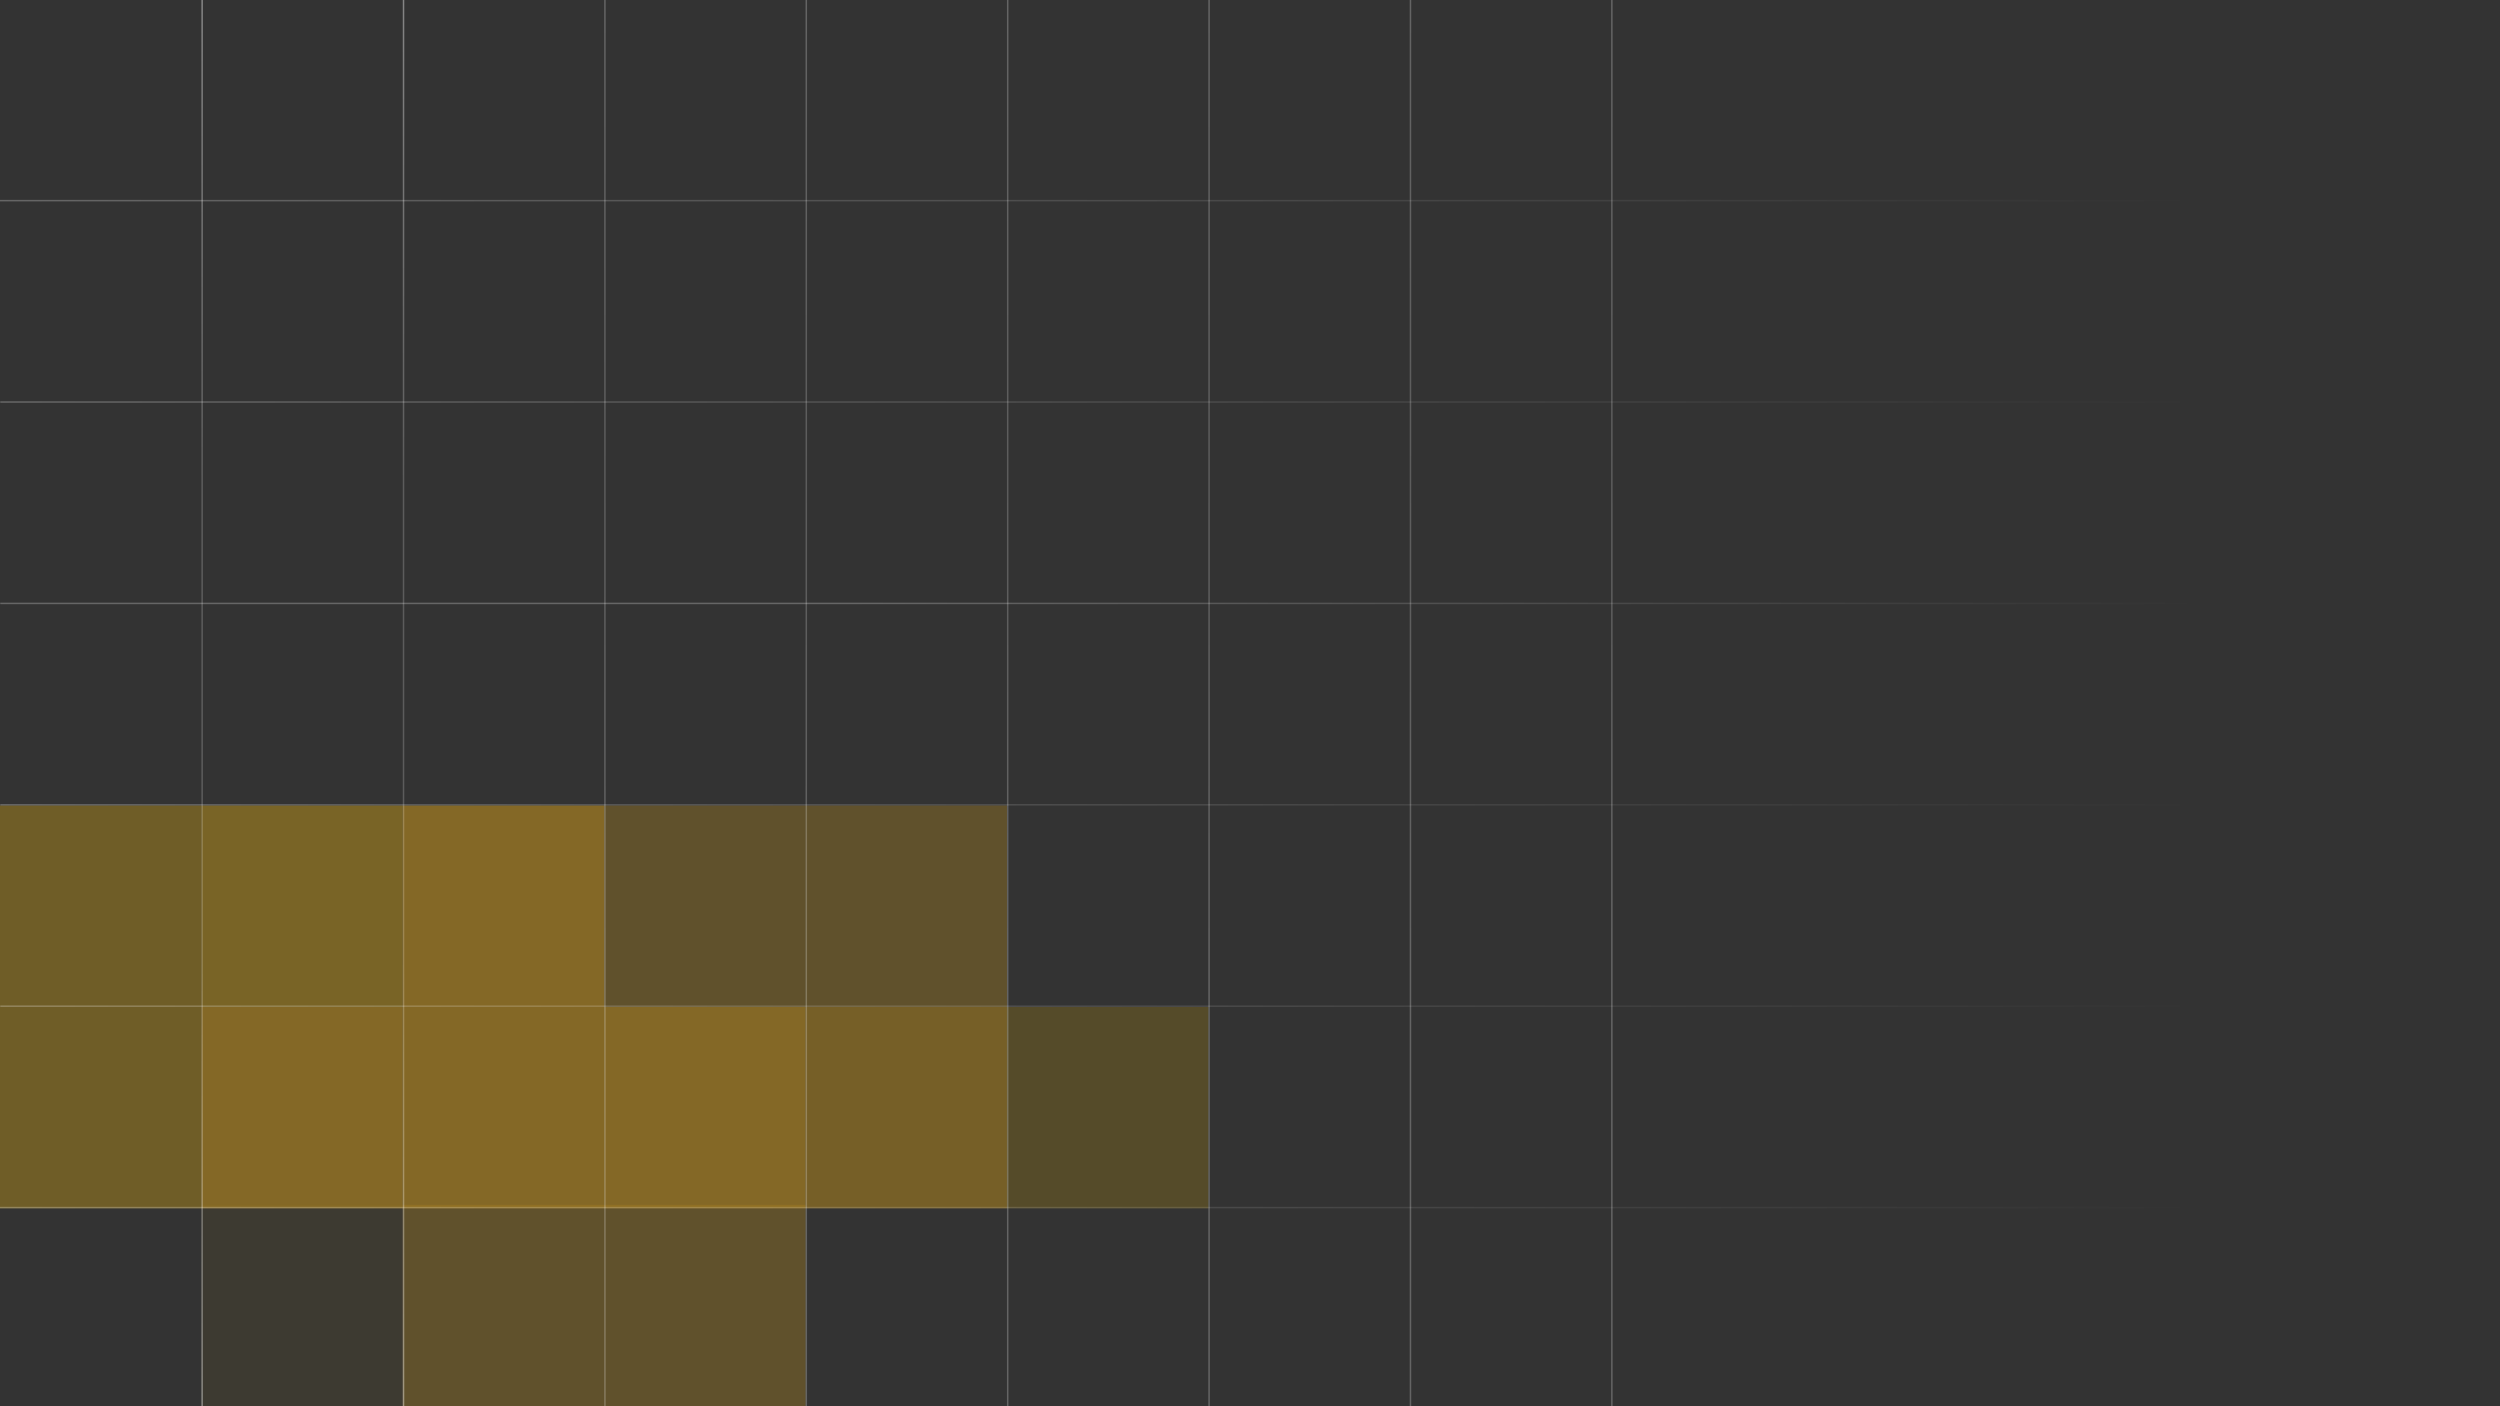 <svg width="1440" height="810" viewBox="0 0 1440 810" fill="none" xmlns="http://www.w3.org/2000/svg">
<rect x="0" y="0" width="1440" height="810" fill="#333333" stroke="none"/>
<rect width="116" height="116" transform="matrix(-1 0 0 1 464 464)" fill="#A47E21" fill-opacity="0.4"/>
<rect width="116" height="116" transform="matrix(-1 0 0 1 232 464)" fill="#987A21" fill-opacity="0.7"/>
<rect width="116" height="116" transform="matrix(-1 0 0 1 348 464)" fill="#A78022" fill-opacity="0.7"/>
<rect width="116" height="116" transform="matrix(-1 0 0 1 232 580)" fill="#A78022" fill-opacity="0.7"/>
<rect width="116" height="116" transform="matrix(-1 0 0 1 232 694)" fill="#987A21" fill-opacity="0.1"/>
<rect width="116" height="116" transform="matrix(-1 0 0 1 348 580)" fill="#A78022" fill-opacity="0.7"/>
<rect width="116" height="116" transform="matrix(-1 0 0 1 348 694)" fill="#A47E21" fill-opacity="0.4"/>
<rect width="116" height="116" transform="matrix(-1 0 0 1 464 580)" fill="#A78022" fill-opacity="0.7"/>
<rect width="116" height="116" transform="matrix(-1 0 0 1 464 694)" fill="#A47E21" fill-opacity="0.4"/>
<rect width="116" height="116" transform="matrix(-1 0 0 1 116 464)" fill="#987A21" fill-opacity="0.6"/>
<rect width="116" height="116" transform="matrix(-1 0 0 1 580 464)" fill="#A47E21" fill-opacity="0.4"/>
<rect width="116" height="116" transform="matrix(-1 0 0 1 116 580)" fill="#987A21" fill-opacity="0.6"/>
<rect width="116" height="116" transform="matrix(-1 0 0 1 580 580)" fill="#A47E21" fill-opacity="0.6"/>
<rect width="116" height="116" transform="matrix(-1 0 0 1 696 580)" fill="#876E1B" fill-opacity="0.4"/>
<line opacity="0.4" x1="116.432" y1="1.87061e-08" x2="116.432" y2="810" stroke="url(#paint0_linear_3626_401)" stroke-width="0.864"/>
<line opacity="0.4" x1="928.432" y1="1.87061e-08" x2="928.432" y2="810" stroke="url(#paint1_linear_3626_401)" stroke-width="0.864"/>
<line opacity="0.4" x1="348.432" y1="1.87061e-08" x2="348.432" y2="810" stroke="url(#paint2_linear_3626_401)" stroke-width="0.864"/>
<line opacity="0.4" x1="232.432" y1="1.87061e-08" x2="232.432" y2="810" stroke="url(#paint3_linear_3626_401)" stroke-width="0.864"/>
<line opacity="0.4" x1="464.432" y1="1.87061e-08" x2="464.432" y2="810" stroke="url(#paint4_linear_3626_401)" stroke-width="0.864"/>
<line opacity="0.4" x1="580.432" y1="1.87061e-08" x2="580.432" y2="810" stroke="url(#paint5_linear_3626_401)" stroke-width="0.864"/>
<line opacity="0.4" x1="696.432" y1="1.87061e-08" x2="696.432" y2="810" stroke="url(#paint6_linear_3626_401)" stroke-width="0.864"/>
<line opacity="0.4" x1="812.432" y1="1.87061e-08" x2="812.432" y2="810" stroke="url(#paint7_linear_3626_401)" stroke-width="0.864"/>
<line x1="0.156" y1="231.568" x2="1265.69" y2="231.568" stroke="url(#paint8_linear_3626_401)" stroke-opacity="0.5" stroke-width="0.864"/>
<line x1="0.156" y1="463.568" x2="1265.69" y2="463.568" stroke="url(#paint9_linear_3626_401)" stroke-opacity="0.5" stroke-width="0.864"/>
<line x1="0.156" y1="579.568" x2="1265.69" y2="579.568" stroke="url(#paint10_linear_3626_401)" stroke-opacity="0.5" stroke-width="0.864"/>
<line y1="115.568" x2="1265.53" y2="115.568" stroke="url(#paint11_linear_3626_401)" stroke-opacity="0.5" stroke-width="0.864"/>
<line y1="695.568" x2="1265.53" y2="695.568" stroke="url(#paint12_linear_3626_401)" stroke-opacity="0.5" stroke-width="0.864"/>
<line x1="0.156" y1="347.568" x2="1265.69" y2="347.568" stroke="url(#paint13_linear_3626_401)" stroke-opacity="0.5" stroke-width="0.864"/>
<defs>
<linearGradient id="paint0_linear_3626_401" x1="115.5" y1="-2.16491e-08" x2="115.5" y2="810" gradientUnits="userSpaceOnUse">
<stop stop-color="white"/>
<stop offset="0.341" stop-color="white" stop-opacity="0.5"/>
<stop offset="0.683" stop-color="white" stop-opacity="0.5"/>
<stop offset="1" stop-color="white"/>
</linearGradient>
<linearGradient id="paint1_linear_3626_401" x1="927.5" y1="-2.16491e-08" x2="927.5" y2="810" gradientUnits="userSpaceOnUse">
<stop stop-color="white" stop-opacity="0.6"/>
<stop offset="0.341" stop-color="white" stop-opacity="0.5"/>
<stop offset="0.683" stop-color="white" stop-opacity="0.6"/>
<stop offset="1" stop-color="white" stop-opacity="0.6"/>
</linearGradient>
<linearGradient id="paint2_linear_3626_401" x1="347.5" y1="-2.16491e-08" x2="347.5" y2="810" gradientUnits="userSpaceOnUse">
<stop stop-color="white" stop-opacity="0.6"/>
<stop offset="0.341" stop-color="white" stop-opacity="0.5"/>
<stop offset="0.683" stop-color="white" stop-opacity="0.6"/>
<stop offset="1" stop-color="white" stop-opacity="0.6"/>
</linearGradient>
<linearGradient id="paint3_linear_3626_401" x1="231.5" y1="-2.16491e-08" x2="231.5" y2="810" gradientUnits="userSpaceOnUse">
<stop stop-color="white"/>
<stop offset="0.341" stop-color="white" stop-opacity="0.5"/>
<stop offset="0.683" stop-color="white" stop-opacity="0.5"/>
<stop offset="1" stop-color="white"/>
</linearGradient>
<linearGradient id="paint4_linear_3626_401" x1="463.5" y1="-2.16491e-08" x2="463.5" y2="810" gradientUnits="userSpaceOnUse">
<stop stop-color="white" stop-opacity="0.6"/>
<stop offset="0.341" stop-color="white" stop-opacity="0.5"/>
<stop offset="0.683" stop-color="white" stop-opacity="0.6"/>
<stop offset="1" stop-color="white" stop-opacity="0.6"/>
</linearGradient>
<linearGradient id="paint5_linear_3626_401" x1="579.5" y1="-2.16491e-08" x2="579.5" y2="810" gradientUnits="userSpaceOnUse">
<stop stop-color="white" stop-opacity="0.6"/>
<stop offset="0.341" stop-color="white" stop-opacity="0.5"/>
<stop offset="0.683" stop-color="white" stop-opacity="0.6"/>
<stop offset="1" stop-color="white" stop-opacity="0.6"/>
</linearGradient>
<linearGradient id="paint6_linear_3626_401" x1="695.5" y1="-2.16491e-08" x2="695.5" y2="810" gradientUnits="userSpaceOnUse">
<stop stop-color="white" stop-opacity="0.6"/>
<stop offset="0.341" stop-color="white" stop-opacity="0.5"/>
<stop offset="0.683" stop-color="white" stop-opacity="0.6"/>
<stop offset="1" stop-color="white" stop-opacity="0.6"/>
</linearGradient>
<linearGradient id="paint7_linear_3626_401" x1="811.5" y1="-2.16491e-08" x2="811.5" y2="810" gradientUnits="userSpaceOnUse">
<stop stop-color="white" stop-opacity="0.6"/>
<stop offset="0.341" stop-color="white" stop-opacity="0.5"/>
<stop offset="0.683" stop-color="white" stop-opacity="0.6"/>
<stop offset="1" stop-color="white" stop-opacity="0.6"/>
</linearGradient>
<linearGradient id="paint8_linear_3626_401" x1="0.156" y1="232.5" x2="1265.69" y2="232.5" gradientUnits="userSpaceOnUse">
<stop stop-color="white" stop-opacity="0.5"/>
<stop offset="0.38" stop-color="white" stop-opacity="0.303"/>
<stop offset="1" stop-color="white" stop-opacity="0"/>
</linearGradient>
<linearGradient id="paint9_linear_3626_401" x1="0.156" y1="464.5" x2="1265.69" y2="464.5" gradientUnits="userSpaceOnUse">
<stop stop-color="white" stop-opacity="0.5"/>
<stop offset="0.38" stop-color="white" stop-opacity="0.303"/>
<stop offset="1" stop-color="white" stop-opacity="0"/>
</linearGradient>
<linearGradient id="paint10_linear_3626_401" x1="0.156" y1="580.5" x2="1265.69" y2="580.5" gradientUnits="userSpaceOnUse">
<stop stop-color="white" stop-opacity="0.5"/>
<stop offset="0.38" stop-color="white" stop-opacity="0.303"/>
<stop offset="1" stop-color="white" stop-opacity="0"/>
</linearGradient>
<linearGradient id="paint11_linear_3626_401" x1="0" y1="116.5" x2="1265.53" y2="116.5" gradientUnits="userSpaceOnUse">
<stop stop-color="white" stop-opacity="0.5"/>
<stop offset="0.38" stop-color="white" stop-opacity="0.303"/>
<stop offset="1" stop-color="white" stop-opacity="0"/>
</linearGradient>
<linearGradient id="paint12_linear_3626_401" x1="0" y1="696.5" x2="1265.53" y2="696.5" gradientUnits="userSpaceOnUse">
<stop stop-color="white" stop-opacity="0.5"/>
<stop offset="0.38" stop-color="white" stop-opacity="0.303"/>
<stop offset="1" stop-color="white" stop-opacity="0"/>
</linearGradient>
<linearGradient id="paint13_linear_3626_401" x1="0.156" y1="348.5" x2="1265.69" y2="348.5" gradientUnits="userSpaceOnUse">
<stop stop-color="white" stop-opacity="0.5"/>
<stop offset="0.38" stop-color="white" stop-opacity="0.5"/>
<stop offset="1" stop-color="white" stop-opacity="0"/>
</linearGradient>
</defs>
</svg>
